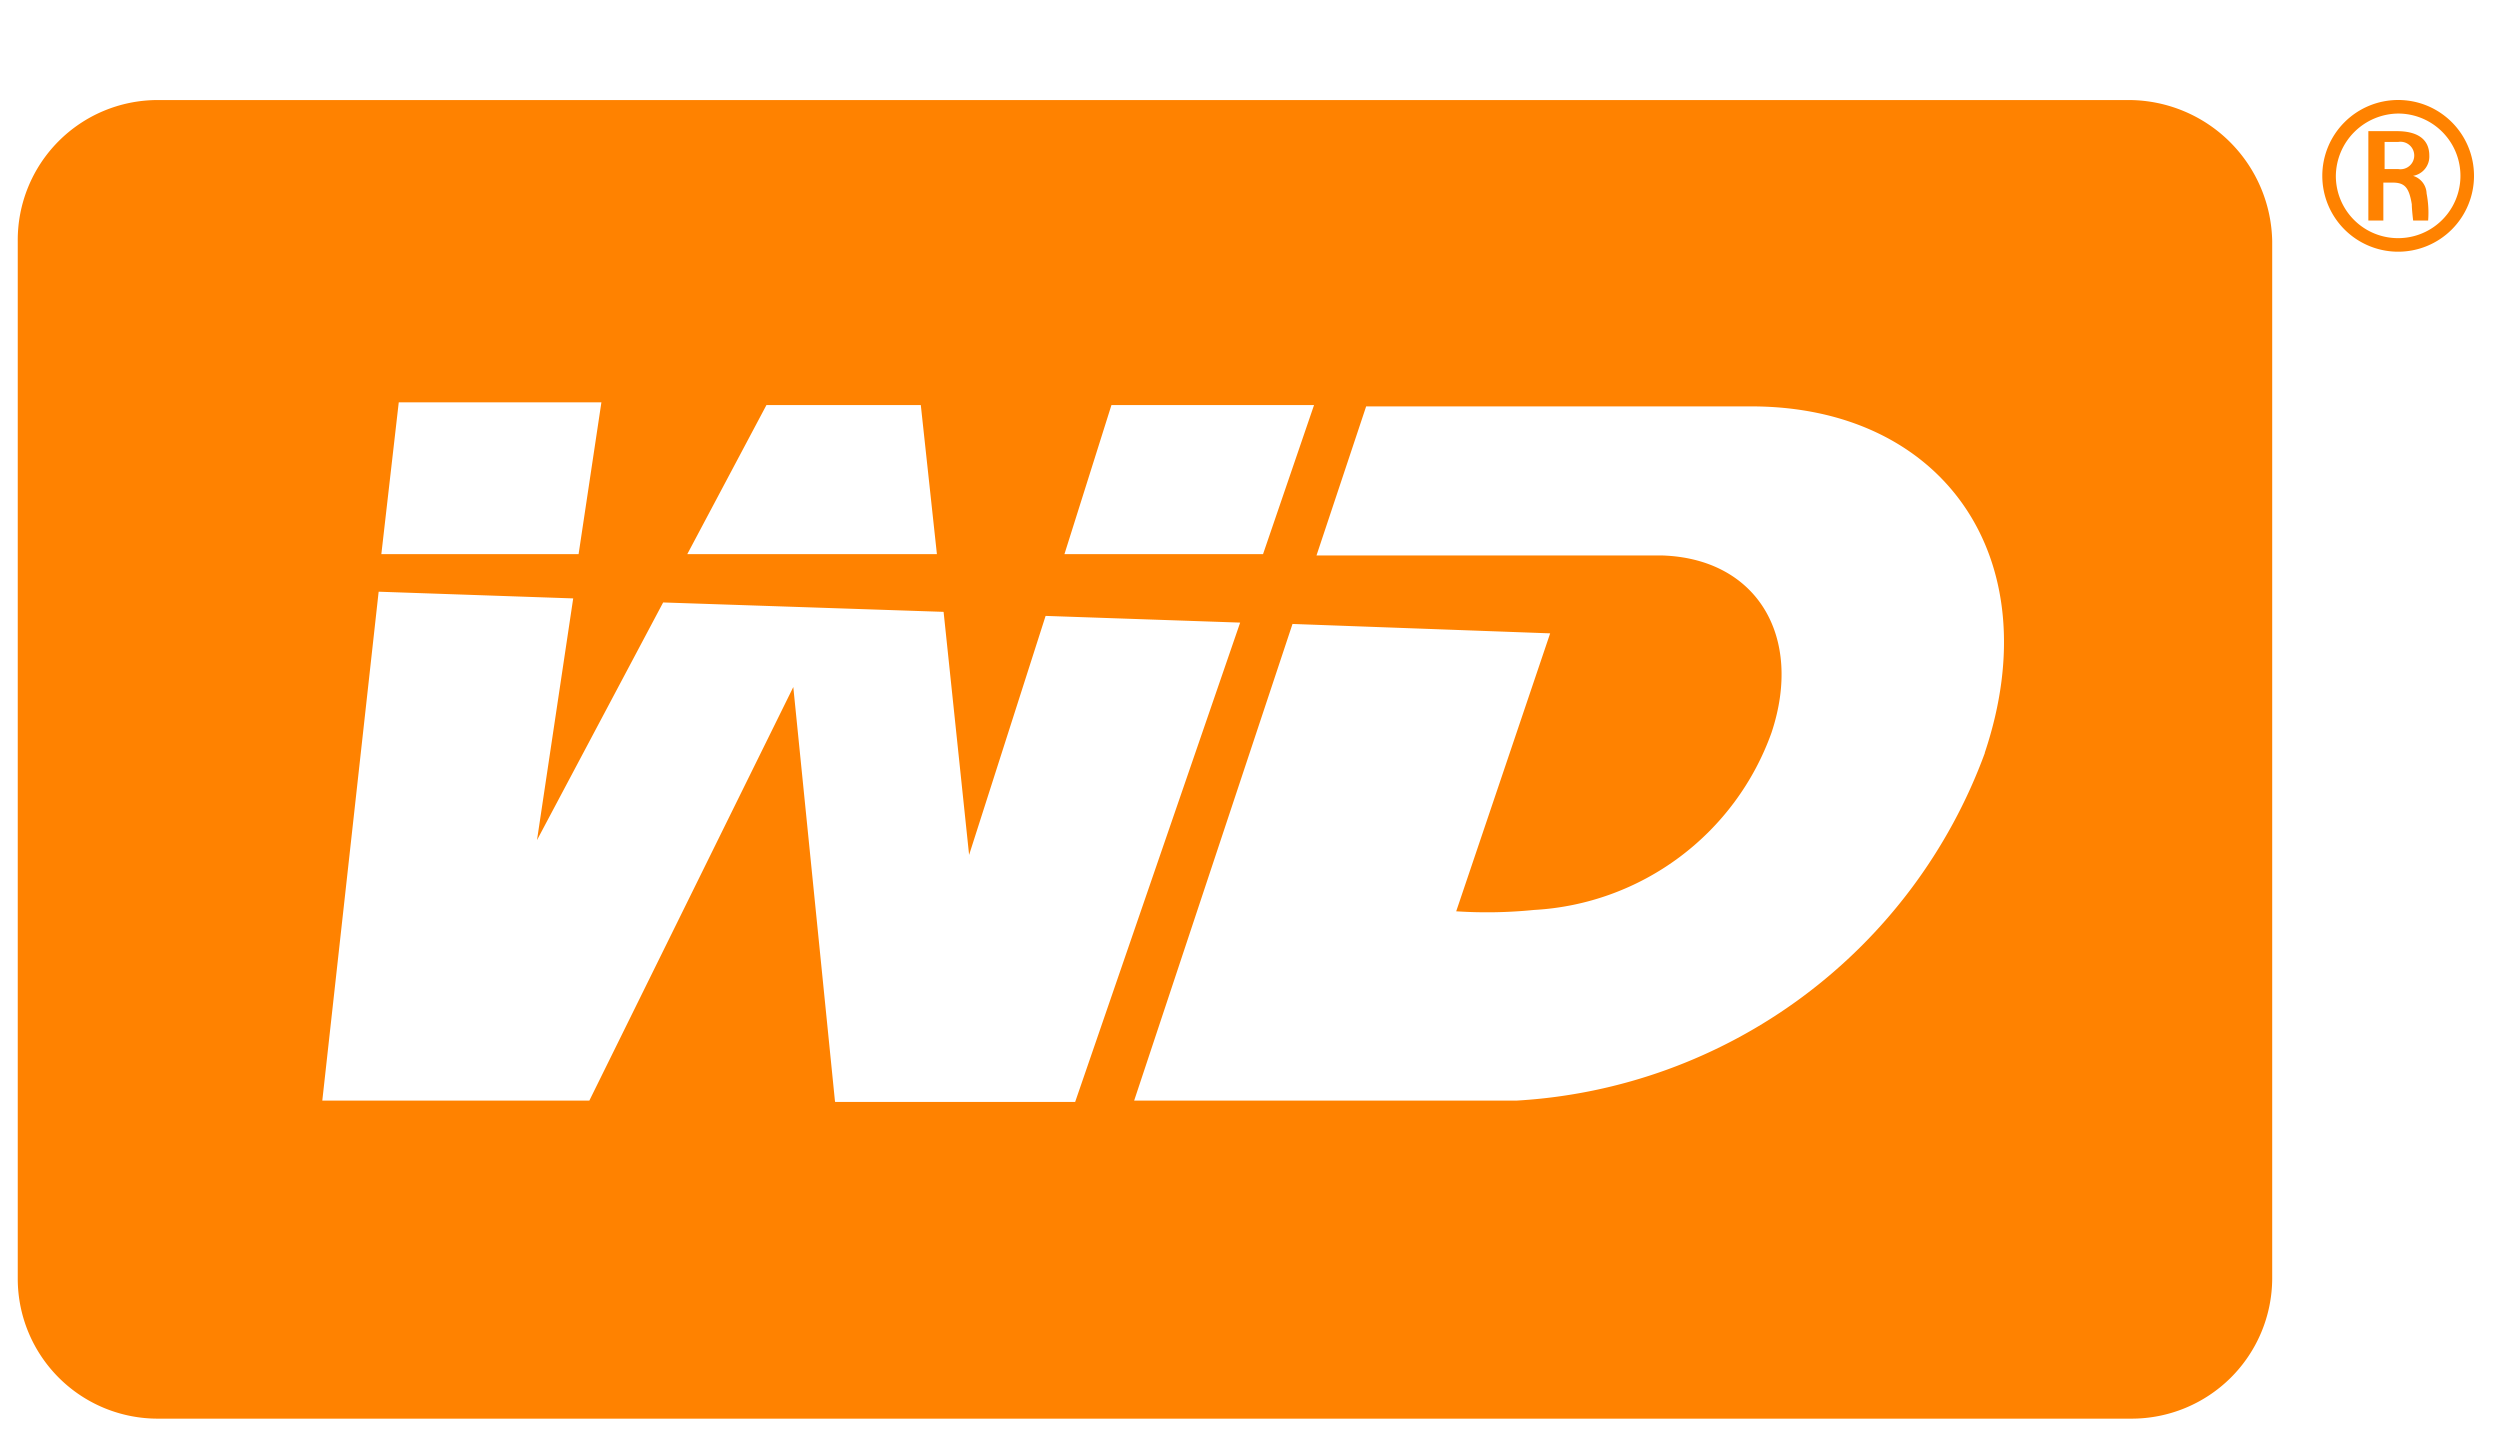 <svg xmlns="http://www.w3.org/2000/svg" xmlns:xlink="http://www.w3.org/1999/xlink" width="50" height="29" viewBox="0 0 50 29">
  <defs>
    <clipPath id="clip-path">
      <rect id="Rectangle_32857" data-name="Rectangle 32857" width="50" height="29" transform="translate(1019 8368)" fill="#fdbcbc" opacity="0.751"/>
    </clipPath>
  </defs>
  <g id="WD" transform="translate(-1019 -8368)" clip-path="url(#clip-path)">
    <g id="WD_Color" transform="translate(1019.355 8370)">
      <g id="Group_22" data-name="Group 22" transform="translate(46.091)">
        <path id="Path_219" data-name="Path 219" d="M2024.817,263.8a1.517,1.517,0,1,0,1.517,1.517A1.515,1.515,0,0,0,2024.817,263.8Zm0,2.763a1.243,1.243,0,0,1-1.246-1.246,1.261,1.261,0,0,1,1.246-1.246,1.246,1.246,0,1,1,0,2.492Z" transform="translate(-2023.3 -263.8)" fill="#ff8200"/>
        <path id="Path_220" data-name="Path 220" d="M2027.865,267.346a.381.381,0,0,0-.271-.352h0a.391.391,0,0,0,.325-.406c0-.352-.271-.488-.65-.488h-.569v1.788h.3v-.759h.19c.244,0,.325.108.379.433,0,.108.027.325.027.325h.3A2.031,2.031,0,0,0,2027.865,267.346Zm-.569-.488h-.271v-.542h.271a.275.275,0,1,1,0,.542Z" transform="translate(-2025.779 -265.477)" fill="#ff8200"/>
      </g>
      <path id="Path_274" data-name="Path 274" d="M1893.844,263.8h-39.453a2.8,2.8,0,0,0-2.791,2.82v20.759a2.8,2.8,0,0,0,2.818,2.793h39.453a2.813,2.813,0,0,0,2.818-2.793V266.62a2.876,2.876,0,0,0-2.845-2.82m-20.37,6.1h4.052l-1.02,2.981h-3.972Zm-6.9,0h3.087l.322,2.981h-4.992Zm-7.354-.054h4.053l-.456,3.035h-3.945Zm8.723,13.965-.832-8.271-4.079,8.271h-5.341l1.127-10.178,3.891.134-.724,4.834,2.523-4.753,5.609.188.51,4.861,1.53-4.78,3.891.134-3.3,9.587h-4.8Zm23-6.955a10.633,10.633,0,0,1-9.366,6.955h-7.649l3.167-9.533,5.153.188-1.879,5.559a9.42,9.42,0,0,0,1.556-.027,5.359,5.359,0,0,0,4.75-3.545c.644-1.934-.3-3.491-2.2-3.545h-6.9l.993-2.981h7.649c3.865-.027,6.039,3.008,4.723,6.929" transform="translate(-1851.6 -263.799)" fill="#ff8200"/>
    </g>
  </g>
</svg>
